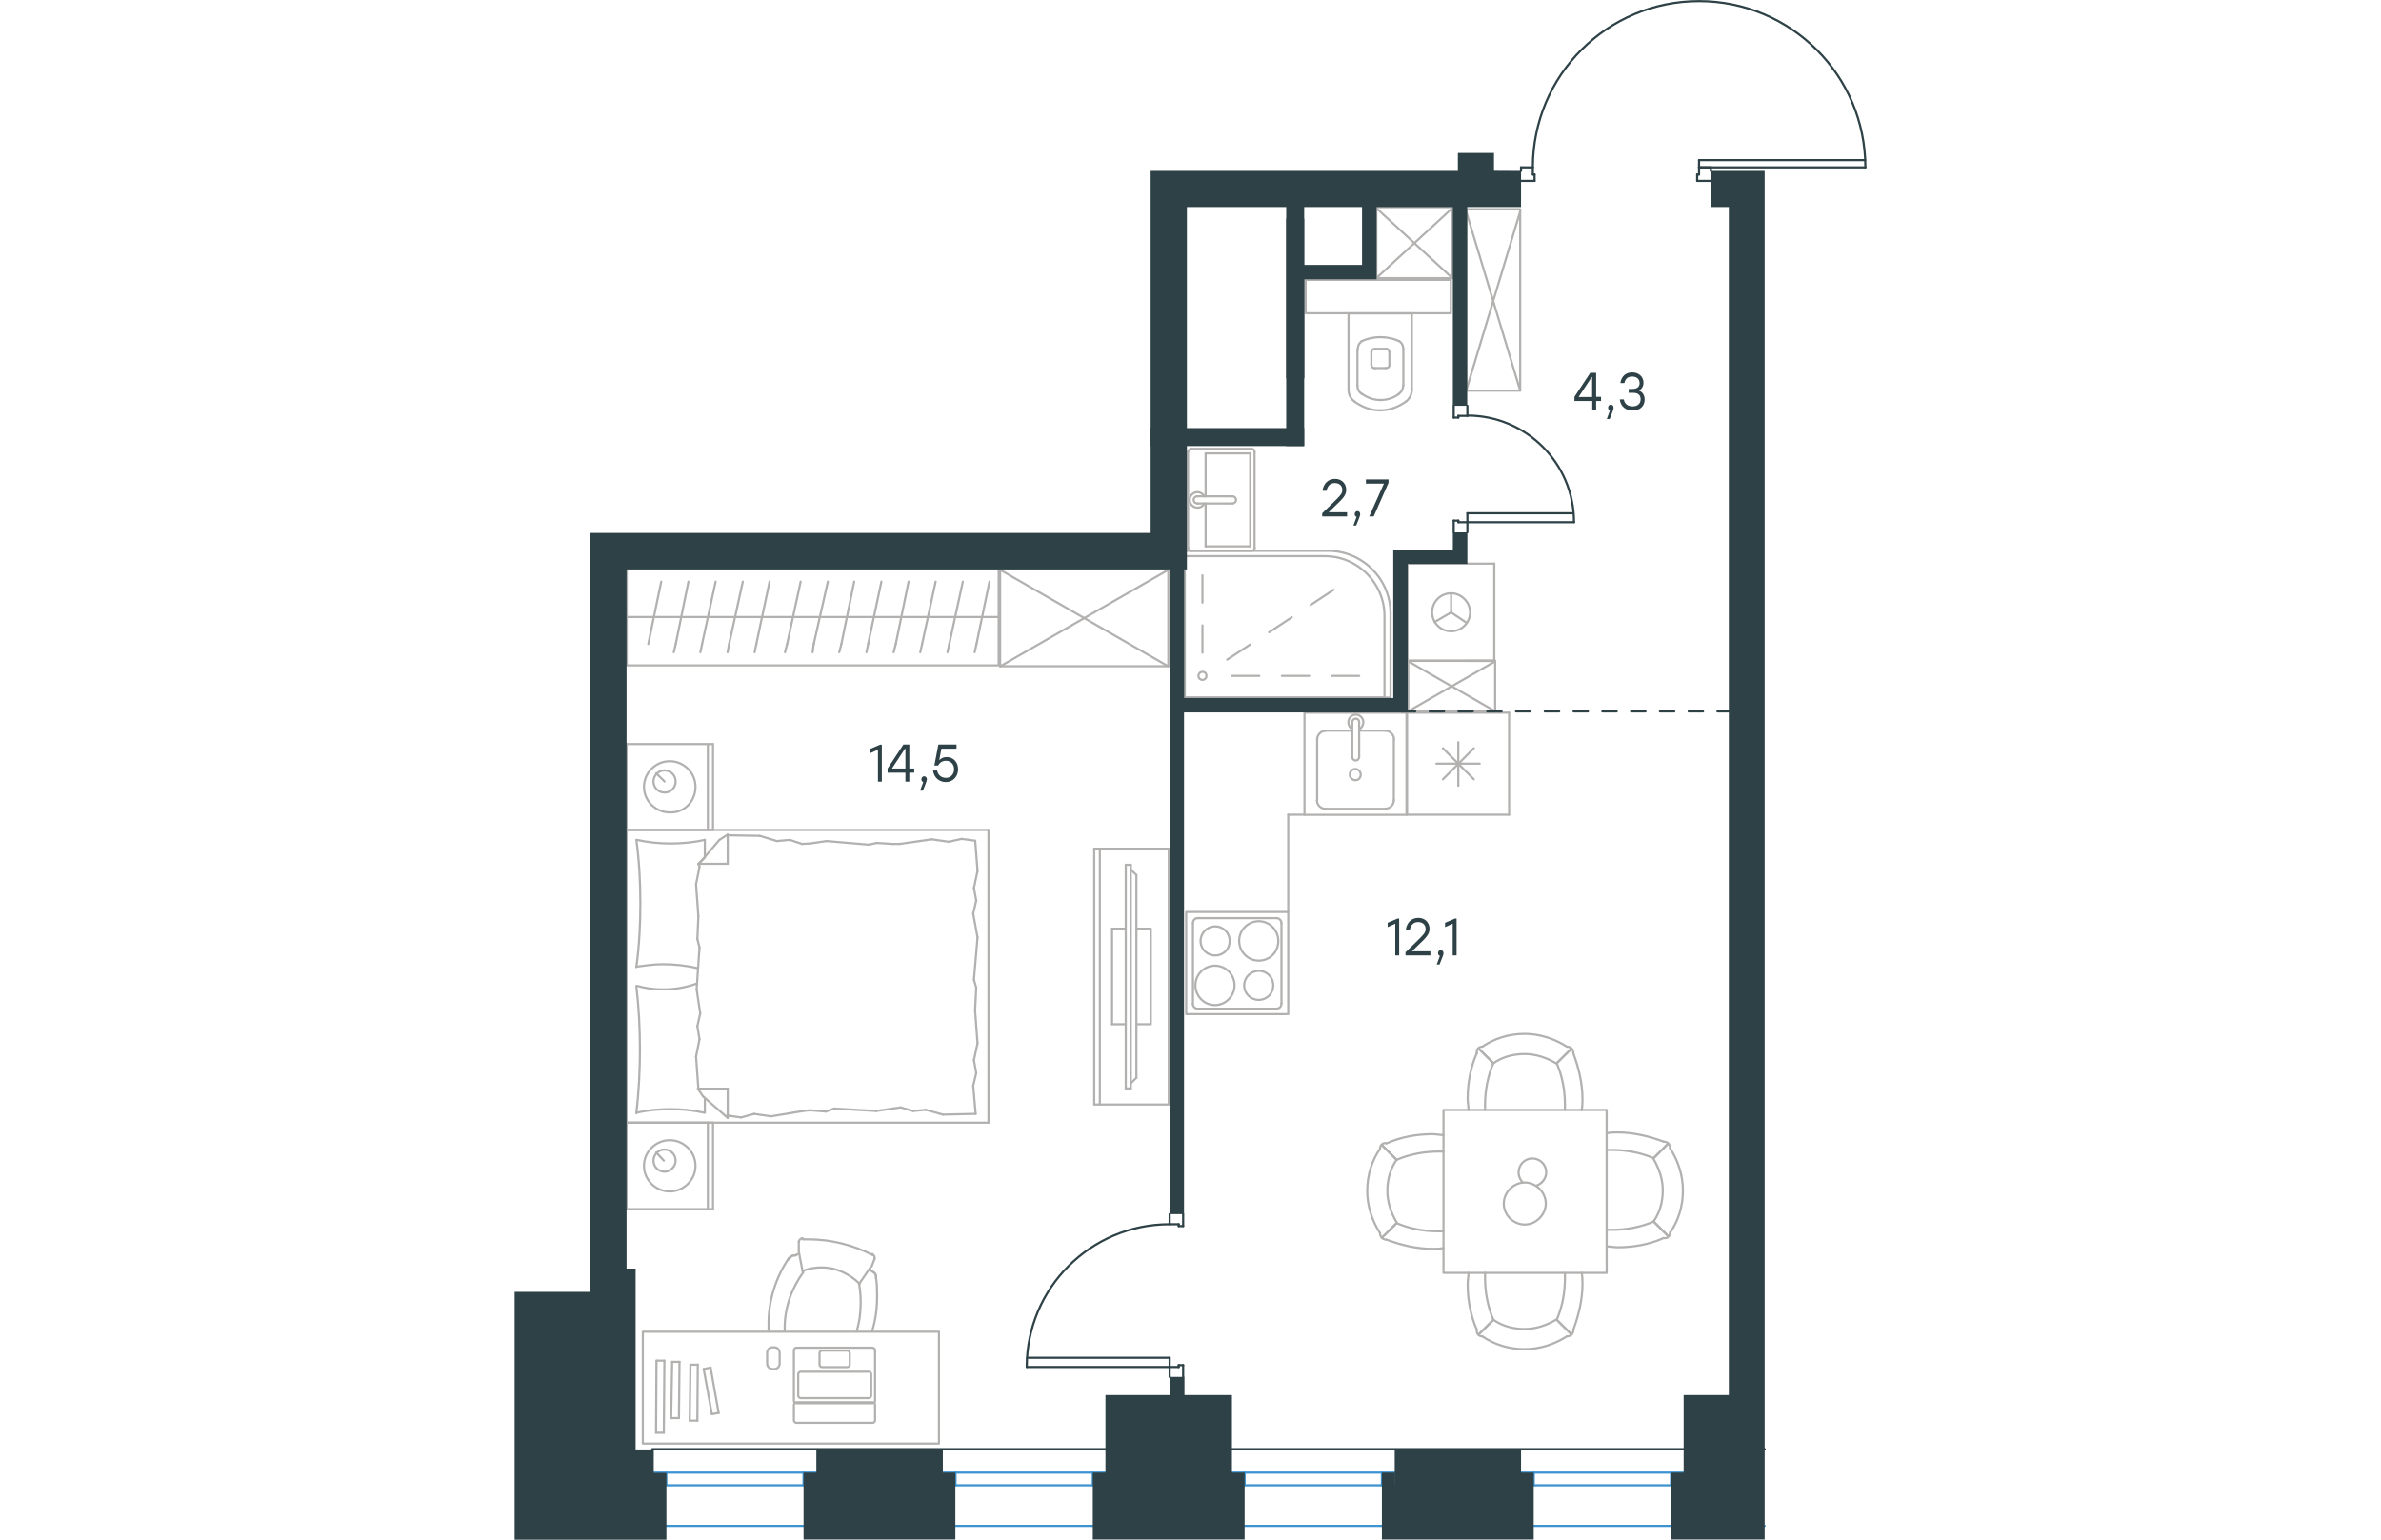 <?xml version="1.0" encoding="utf-8"?>
<!-- Generator: Adobe Illustrator 26.5.0, SVG Export Plug-In . SVG Version: 6.00 Build 0)  -->
<svg version="1.1" id="Слой_1" xmlns="http://www.w3.org/2000/svg" xmlns:xlink="http://www.w3.org/1999/xlink" x="0px" y="0px"
	 viewBox="0 0 939.4 1070" style="enable-background:new 0 0 939.4 1070;" xml:space="preserve" width="883" height="571">
<style type="text/css">
	.st0{fill:none;stroke:#B2B1B0;stroke-width:1.5;stroke-linecap:round;stroke-linejoin:round;stroke-miterlimit:22.926;}
	.st1{fill:none;stroke:#2D4146;stroke-width:1.5;stroke-linecap:round;stroke-linejoin:round;stroke-miterlimit:22.926;}
	.st2{fill:none;stroke:#3C93D0;stroke-width:1.5;stroke-linecap:round;stroke-linejoin:round;stroke-miterlimit:22.926;}
	.st3{fill-rule:evenodd;clip-rule:evenodd;fill:#2D4146;}
	.st4{enable-background:new    ;}
	.st5{fill:#2D4146;}
	
		.st6{fill:none;stroke:#2D4146;stroke-width:1.5;stroke-linecap:round;stroke-linejoin:round;stroke-miterlimit:22.926;stroke-dasharray:10;}
</style>
<g>
	<rect x="661.3" y="145.4" class="st0" width="37.5" height="126.1"/>
	<line class="st0" x1="661.3" y1="271.4" x2="698.8" y2="147"/>
	<line class="st0" x1="661.3" y1="147" x2="698.8" y2="271.4"/>
</g>
<g>
	<rect x="598.8" y="144" class="st0" width="52.9" height="49.3"/>
	<line class="st0" x1="598.8" y1="193.3" x2="651.7" y2="144.6"/>
	<line class="st0" x1="598.8" y1="144.6" x2="651.7" y2="193.3"/>
</g>
<g>
	<line class="st0" x1="623.8" y1="217.8" x2="579.5" y2="217.8"/>
	<g>
		<line class="st0" x1="623.5" y1="270.7" x2="623.5" y2="217.8"/>
		<line class="st0" x1="585.7" y1="242.8" x2="585.7" y2="267.9"/>
		<line class="st0" x1="617.6" y1="267.9" x2="617.6" y2="242.8"/>
		<line class="st0" x1="595.4" y1="244.3" x2="595.4" y2="253.5"/>
		<line class="st0" x1="607.9" y1="253.5" x2="607.9" y2="244.3"/>
		<line class="st0" x1="605.6" y1="242.4" x2="597.8" y2="242.4"/>
		<line class="st0" x1="579.5" y1="217.8" x2="579.5" y2="270.7"/>
		<line class="st0" x1="597.8" y1="255.8" x2="605.6" y2="255.8"/>
		<path class="st0" d="M583.4,278.9c5.3,3.9,11.6,6.3,17.8,6.3c0,0,0,0,0.5,0"/>
		<path class="st0" d="M597.8,242.4c-1.4,0-2.4,0.9-2.4,2.4"/>
		<path class="st0" d="M588.7,237.1c-1.9,1.4-2.8,3.4-2.8,5.8"/>
		<path class="st0" d="M595.4,253.5c0,1.4,0.9,2.4,2.4,2.4"/>
		<path class="st0" d="M588.7,273.6c3.9,2.8,8.1,4.4,13,4.4"/>
		<path class="st0" d="M605.6,255.8c1.4,0,2.4-0.9,2.4-2.4"/>
		<path class="st0" d="M607.9,244.7c0-1.4-0.9-2.4-2.4-2.4"/>
		<path class="st0" d="M617.6,242.8c0-2.4-0.9-4.4-2.9-5.8"/>
		<path class="st0" d="M614.6,237.1c-3.9-1.9-8.7-2.8-13-2.8c-4.4,0-8.7,0.9-13,2.8"/>
		<path class="st0" d="M614.6,273.6c1.9-1.4,2.9-3.4,2.9-5.8"/>
		<path class="st0" d="M601.3,285.2L601.3,285.2c6.7,0,13-2.4,18.3-6.3"/>
		<path class="st0" d="M579.5,270.7c0,3.4,1.4,6.3,3.9,8.1"/>
		<path class="st0" d="M619.6,278.9c2.4-1.9,3.9-4.8,3.9-8.1"/>
		<path class="st0" d="M601.7,278L601.7,278c4.8,0,9.2-1.4,13-4.4"/>
		<path class="st0" d="M585.7,267.9c0,2.4,0.9,4.4,2.9,5.8"/>
	</g>
	<rect x="549.7" y="194.5" class="st0" width="100.9" height="23.2"/>
</g>
<g>
	<line class="st0" x1="511.2" y1="379.7" x2="480.2" y2="379.7"/>
	<line class="st0" x1="480.2" y1="379.7" x2="480.2" y2="349.9"/>
	<line class="st0" x1="480.2" y1="344.9" x2="480.2" y2="315.1"/>
	<line class="st0" x1="511.2" y1="315.1" x2="511.2" y2="379.7"/>
	<line class="st0" x1="480.2" y1="315.1" x2="511.2" y2="315.1"/>
	<line class="st0" x1="468" y1="314" x2="468" y2="380.8"/>
	<line class="st0" x1="511.9" y1="311.9" x2="470.5" y2="311.9"/>
	<line class="st0" x1="514.2" y1="380.8" x2="514.2" y2="314"/>
	<line class="st0" x1="470.5" y1="382.8" x2="511.9" y2="382.8"/>
	<path class="st0" d="M511.9,382.8c1.4,0,2.4-0.8,2.4-2.1"/>
	<path class="st0" d="M514.2,314c0-1.3-0.9-2.1-2.4-2.1"/>
	<path class="st0" d="M470.5,311.9c-1.4,0-2.4,0.8-2.4,2.1"/>
	<path class="st0" d="M468,380.8c0,0.8,0.9,2.1,2.4,2.1"/>
	<line class="st0" x1="498.8" y1="344.9" x2="474.8" y2="344.9"/>
	<line class="st0" x1="474.8" y1="349.9" x2="498.8" y2="349.9"/>
	<path class="st0" d="M498.8,344.9L498.8,344.9c1.4,0,2.5,1.1,2.5,2.5s-1.1,2.5-2.5,2.5l0,0"/>
	<path class="st0" d="M479.3,349.9c-0.9,1.9-2.8,2.9-4.8,2.9c-2.9,0-5.4-2.5-5.4-5.4s2.5-5.4,5.4-5.4c2,0,3.9,1.2,4.8,2.9"/>
	<path class="st0" d="M474.8,349.9c-0.1,0-0.2,0-0.4,0c-1.4,0-2.5-1.1-2.5-2.5s1.1-2.5,2.5-2.5c0.1,0,0.2,0,0.4,0"/>
</g>
<g>
	<line class="st0" x1="680.8" y1="391.7" x2="620.5" y2="391.7"/>
	<g>
		<line class="st0" x1="620.5" y1="459.3" x2="620.5" y2="391.7"/>
		<line class="st0" x1="662.8" y1="459.3" x2="680.8" y2="459.3"/>
		<line class="st0" x1="620.5" y1="459.3" x2="680.8" y2="459.3"/>
		<line class="st0" x1="650.8" y1="425.6" x2="661.5" y2="432.8"/>
		<line class="st0" x1="650.8" y1="425.6" x2="650.8" y2="412.3"/>
		<line class="st0" x1="650.8" y1="425.6" x2="639.3" y2="432.3"/>
		<path class="st0" d="M650.8,412.3c-7.3,0-13.2,5.9-13.2,13.2s5.9,13.2,13.2,13.2s13.2-5.9,13.2-13.2
			C664,418.5,657.9,412.3,650.8,412.3z"/>
		<line class="st0" x1="680.8" y1="459.3" x2="680.8" y2="391.7"/>
	</g>
</g>
<g>
	<path class="st0" d="M465.7,382.8h99.5c24,0,43.5,19.6,43.5,43.5v58.5h-143V382.8z"/>
	<path class="st0" d="M465.7,386.5H563c22.9,0,41.5,18.8,41.5,41.6v56.6H465.7V386.5z"/>
	<line class="st0" x1="478" y1="453.6" x2="478" y2="434.6"/>
	<line class="st0" x1="478" y1="418.8" x2="478" y2="399.8"/>
	<line class="st0" x1="498.5" y1="469.7" x2="517.5" y2="469.7"/>
	<line class="st0" x1="533.2" y1="469.7" x2="552.2" y2="469.7"/>
	<line class="st0" x1="567.9" y1="469.7" x2="586.9" y2="469.7"/>
	<line class="st0" x1="495.2" y1="458.4" x2="511" y2="448"/>
	<line class="st0" x1="524.3" y1="439.4" x2="540.1" y2="429"/>
	<line class="st0" x1="553.2" y1="420.4" x2="569.1" y2="409.9"/>
	<path class="st0" d="M480.8,469.7c0,1.5-1.3,2.8-2.8,2.8s-2.8-1.3-2.8-2.8s1.3-2.8,2.8-2.8C479.8,466.9,480.8,468.2,480.8,469.7z"
		/>
</g>
<g>
	<line class="st0" x1="691.1" y1="495.3" x2="691.1" y2="566.2"/>
	<line class="st0" x1="655.8" y1="515.8" x2="655.8" y2="546.1"/>
	<line class="st0" x1="645.1" y1="541.6" x2="666.6" y2="520"/>
	<line class="st0" x1="645.1" y1="520" x2="666.6" y2="541.6"/>
	<line class="st0" x1="640.6" y1="530.7" x2="670.7" y2="530.7"/>
	<line class="st0" x1="691.1" y1="566.2" x2="620.2" y2="566.2"/>
	<line class="st0" x1="620.2" y1="495.3" x2="620.2" y2="566.2"/>
	<line class="st0" x1="691.1" y1="495.3" x2="620.2" y2="495.3"/>
</g>
<g>
	<rect x="548.9" y="495.3" class="st0" width="70.9" height="71"/>
	<line class="st0" x1="586.9" y1="526" x2="586.9" y2="502.3"/>
	<line class="st0" x1="582.1" y1="507.8" x2="563.4" y2="507.8"/>
	<line class="st0" x1="563.4" y1="562.1" x2="605.2" y2="562.1"/>
	<line class="st0" x1="605.2" y1="507.8" x2="586.9" y2="507.8"/>
	<line class="st0" x1="611" y1="556.1" x2="611" y2="513.8"/>
	<line class="st0" x1="582.1" y1="502.3" x2="582.1" y2="526"/>
	<line class="st0" x1="557.7" y1="513.8" x2="557.7" y2="556.1"/>
	<path class="st0" d="M586.9,526L586.9,526c0,1.4-1.1,2.5-2.4,2.5c-1.4,0-2.4-1.1-2.4-2.5"/>
	<path class="st0" d="M557.7,513.8c0-3.2,2.7-5.9,5.9-5.9"/>
	<path class="st0" d="M582.1,506.8c-1.8-1.1-2.7-2.8-2.7-5c0-2.8,2.4-5.2,5.2-5.2c2.7,0,5.2,2.5,5.2,5.2c0,2.1-1.1,3.9-2.7,5"/>
	<path class="st0" d="M611,556.1c0,3.2-2.7,5.9-5.9,5.9"/>
	<path class="st0" d="M605.2,507.8c3.1,0,5.9,2.8,5.9,5.9"/>
	<path class="st0" d="M563.4,562.1c-3.1,0-5.9-2.8-5.9-5.9"/>
	<path class="st0" d="M582.1,502.3v-0.4c0-1.4,1.1-2.5,2.4-2.5c1.4,0,2.4,1.1,2.4,2.5v0.4"/>
	<path class="st0" d="M588,538.3c0-2.1-1.8-3.9-3.8-3.9c-2.1,0-3.8,1.8-3.8,3.9s1.8,3.9,3.8,3.9C586.6,542.2,588,540.4,588,538.3z"
		/>
</g>
<g>
	<path class="st0" d="M496.9,653.9c0-5.7-4.5-10.1-10.1-10.1c-5.5,0-10.1,4.6-10.1,10.1c0,5.7,4.5,10.1,10.1,10.1
		C492.3,664.1,496.9,659.9,496.9,653.9z"/>
	<path class="st0" d="M500.3,684.8c0-7.3-5.9-13.7-13.6-13.7c-7.3,0-13.6,6-13.6,13.7c0,7.3,5.9,13.7,13.6,13.7
		C494.1,698.5,500.3,692.2,500.3,684.8z"/>
	<path class="st0" d="M527.2,684.8c0-5.7-4.5-10.1-10.1-10.1c-5.5,0-10.1,4.6-10.1,10.1c0,5.7,4.5,10.1,10.1,10.1
		C522.7,694.9,527.2,690.5,527.2,684.8z"/>
	<path class="st0" d="M530.7,653.9c0-7.3-5.9-13.7-13.6-13.7c-7.3,0-13.6,6-13.6,13.7c0,7.3,5.9,13.7,13.6,13.7
		S530.7,661.7,530.7,653.9z"/>
	<line class="st0" x1="471.4" y1="697.4" x2="471.4" y2="641.6"/>
	<line class="st0" x1="529.7" y1="701" x2="474.5" y2="701"/>
	<line class="st0" x1="532.9" y1="641.6" x2="532.9" y2="697.4"/>
	<line class="st0" x1="474.5" y1="638.1" x2="529.7" y2="638.1"/>
	<path class="st0" d="M532.9,697.4L532.9,697.4c0,2.1-1.4,3.5-3.2,3.5"/>
	<path class="st0" d="M471.4,641.6L471.4,641.6c0-2.1,1.4-3.5,3.2-3.5"/>
	<path class="st0" d="M474.5,701L474.5,701c-1.8,0-3.2-1.8-3.2-3.5"/>
	<path class="st0" d="M529.7,638.1L529.7,638.1c1.8,0,3.2,1.8,3.2,3.5"/>
	<rect x="466.7" y="633.8" class="st0" width="70.9" height="71"/>
</g>
<g>
	<rect x="621" y="459.1" class="st0" width="60.4" height="35.2"/>
	<line class="st0" x1="621" y1="494.3" x2="681.4" y2="459.6"/>
	<line class="st0" x1="621" y1="459.6" x2="681.4" y2="494.3"/>
</g>
<line class="st0" x1="537.6" y1="633.8" x2="537.6" y2="566.2"/>
<line class="st0" x1="548.9" y1="566.2" x2="537.6" y2="566.2"/>
<g>
	<line class="st0" x1="77.8" y1="576.8" x2="77.8" y2="517.1"/>
	<line class="st0" x1="137.9" y1="517.1" x2="137.9" y2="576.8"/>
	<line class="st0" x1="137.9" y1="576.8" x2="77.8" y2="576.8"/>
	<line class="st0" x1="77.8" y1="517.1" x2="137.9" y2="517.1"/>
	<line class="st0" x1="104.2" y1="543.1" x2="98.4" y2="537.4"/>
	<line class="st0" x1="134.3" y1="517.1" x2="134.3" y2="576.8"/>
	<path class="st0" d="M125.7,546.8c0-9.8-8.1-17.8-17.9-17.8s-17.9,8.1-17.9,17.8c0,9.8,8.1,17.8,17.9,17.8
		C118,565,125.7,556.9,125.7,546.8z"/>
	<path class="st0" d="M111.9,543.1c0-4.5-3.7-7.7-7.7-7.7c-4.5,0-7.7,3.7-7.7,7.7c0,4.5,3.7,7.7,7.7,7.7
		C108.2,550.9,111.9,547.6,111.9,543.1z"/>
	<line class="st0" x1="77.8" y1="780.2" x2="77.8" y2="576.8"/>
	<line class="st0" x1="132.2" y1="763" x2="132.2" y2="773.3"/>
	<line class="st0" x1="127.7" y1="600.3" x2="148.1" y2="600.3"/>
	<line class="st0" x1="132.2" y1="596" x2="127.7" y2="600.3"/>
	<line class="st0" x1="329.3" y1="780.2" x2="77.8" y2="780.2"/>
	<line class="st0" x1="148.1" y1="580" x2="148.1" y2="600.3"/>
	<line class="st0" x1="77.8" y1="576.8" x2="329.3" y2="576.8"/>
	<line class="st0" x1="148.1" y1="776.9" x2="131" y2="762"/>
	<line class="st0" x1="131" y1="762" x2="127.3" y2="756.6"/>
	<line class="st0" x1="132.2" y1="583.7" x2="132.2" y2="595.6"/>
	<line class="st0" x1="127.7" y1="756.6" x2="148.1" y2="756.6"/>
	<line class="st0" x1="127.7" y1="600.8" x2="142.3" y2="583.7"/>
	<line class="st0" x1="142.3" y1="583.7" x2="148.1" y2="580"/>
	<line class="st0" x1="148.1" y1="776.9" x2="148.1" y2="756.6"/>
	<line class="st0" x1="320.8" y1="686.4" x2="320" y2="702.3"/>
	<line class="st0" x1="318.7" y1="634.9" x2="321.7" y2="651.5"/>
	<line class="st0" x1="319.2" y1="617.1" x2="320.8" y2="625.9"/>
	<line class="st0" x1="320.8" y1="625.9" x2="318.7" y2="634.9"/>
	<line class="st0" x1="319.2" y1="680.8" x2="320.8" y2="686.4"/>
	<line class="st0" x1="321.7" y1="651.5" x2="319.2" y2="680.8"/>
	<line class="st0" x1="320.1" y1="584.2" x2="321.7" y2="605.3"/>
	<line class="st0" x1="321.7" y1="605.3" x2="319.2" y2="617.1"/>
	<line class="st0" x1="318.7" y1="754.6" x2="320.4" y2="774.1"/>
	<line class="st0" x1="319.2" y1="736.8" x2="320.8" y2="745.7"/>
	<line class="st0" x1="320.8" y1="745.7" x2="318.7" y2="754.6"/>
	<line class="st0" x1="320" y1="702.3" x2="321.7" y2="725"/>
	<line class="st0" x1="321.7" y1="725" x2="319.2" y2="736.8"/>
	<line class="st0" x1="329.3" y1="780.2" x2="329.3" y2="576.8"/>
	<path class="st0" d="M84.6,685.3c1.7,14.6,2.5,29.3,2.5,44.2c0,14.6-0.8,29.6-2.5,44.2"/>
	<path class="st0" d="M126.8,683.5c-8.1,2.8-15.3,4.1-23.8,4.1c-6.1,0-12.2-0.8-17.9-2.5"/>
	<path class="st0" d="M84.6,773.3c7.7-1.7,15.8-2.5,23.6-2.5c8.1,0,15.8,0.8,23.6,2.5"/>
	<path class="st0" d="M84.6,671.8c6.1-0.8,12.2-1.7,17.9-1.7c8.5,0,16.6,0.8,24.8,2.8"/>
	<line class="st0" x1="199.7" y1="586.5" x2="205.3" y2="586.2"/>
	<line class="st0" x1="182.2" y1="584.5" x2="191.2" y2="583.7"/>
	<line class="st0" x1="191.2" y1="583.7" x2="199.7" y2="586.5"/>
	<line class="st0" x1="148.1" y1="580.5" x2="170.4" y2="580.9"/>
	<line class="st0" x1="170.4" y1="580.9" x2="182.2" y2="584.5"/>
	<line class="st0" x1="251.7" y1="585.8" x2="262.7" y2="586.5"/>
	<line class="st0" x1="205.3" y1="586.2" x2="216.8" y2="584.5"/>
	<line class="st0" x1="246" y1="587" x2="251.7" y2="585.8"/>
	<line class="st0" x1="216.8" y1="584.5" x2="246" y2="587"/>
	<line class="st0" x1="262.7" y1="586.5" x2="267.5" y2="586.5"/>
	<line class="st0" x1="301.7" y1="585" x2="310.7" y2="583"/>
	<line class="st0" x1="310.7" y1="583" x2="319.5" y2="584.2"/>
	<line class="st0" x1="267.5" y1="586.5" x2="289.9" y2="583.3"/>
	<line class="st0" x1="289.9" y1="583.3" x2="301.7" y2="585"/>
	<line class="st0" x1="268.3" y1="769.6" x2="262.7" y2="770.4"/>
	<line class="st0" x1="285.8" y1="771.3" x2="276.9" y2="772.1"/>
	<line class="st0" x1="276.9" y1="772.1" x2="268.3" y2="769.6"/>
	<line class="st0" x1="320.4" y1="774.1" x2="297.6" y2="774.6"/>
	<line class="st0" x1="297.6" y1="774.6" x2="285.8" y2="771.3"/>
	<line class="st0" x1="216.3" y1="772.5" x2="205.3" y2="771.6"/>
	<line class="st0" x1="262.7" y1="770.4" x2="251.3" y2="772.1"/>
	<line class="st0" x1="222.1" y1="770.4" x2="216.3" y2="772.5"/>
	<line class="st0" x1="251.3" y1="772.1" x2="222.1" y2="770.4"/>
	<line class="st0" x1="205.3" y1="771.6" x2="200.5" y2="772.1"/>
	<line class="st0" x1="148.4" y1="775.3" x2="147.6" y2="775.3"/>
	<line class="st0" x1="166.4" y1="774.1" x2="157.4" y2="776.6"/>
	<line class="st0" x1="157.4" y1="776.6" x2="148.4" y2="775.3"/>
	<line class="st0" x1="200.5" y1="772.1" x2="178.2" y2="775.8"/>
	<line class="st0" x1="178.2" y1="775.8" x2="166.4" y2="774.1"/>
	<path class="st0" d="M84.6,583.7c2,14.6,2.8,29.3,2.8,44.2c0,14.6-0.8,29.6-2.8,44.2"/>
	<path class="st0" d="M132.2,583.7c-7.7,1.7-15.8,2.5-23.6,2.5c-8.1,0-15.8-0.8-23.6-2.5"/>
	<line class="st0" x1="127" y1="652.7" x2="127.7" y2="636.9"/>
	<line class="st0" x1="129" y1="704.3" x2="126.5" y2="687.6"/>
	<line class="st0" x1="128.5" y1="722.2" x2="127" y2="713.2"/>
	<line class="st0" x1="127" y1="713.2" x2="129" y2="704.3"/>
	<line class="st0" x1="128.5" y1="658.4" x2="127" y2="652.7"/>
	<line class="st0" x1="126.5" y1="687.6" x2="128.5" y2="658.4"/>
	<line class="st0" x1="127.7" y1="756.6" x2="126.1" y2="734.3"/>
	<line class="st0" x1="126.1" y1="734.3" x2="128.5" y2="722.2"/>
	<line class="st0" x1="128.5" y1="602.4" x2="128.1" y2="600.3"/>
	<line class="st0" x1="127.7" y1="636.9" x2="126.1" y2="614.6"/>
	<line class="st0" x1="126.1" y1="614.6" x2="128.5" y2="602.4"/>
	<line class="st0" x1="77.8" y1="840.3" x2="77.8" y2="780.2"/>
	<line class="st0" x1="137.9" y1="780.2" x2="137.9" y2="840.3"/>
	<line class="st0" x1="137.5" y1="840.3" x2="77.8" y2="840.3"/>
	<line class="st0" x1="77.8" y1="780.2" x2="137.5" y2="780.2"/>
	<line class="st0" x1="103.7" y1="806.6" x2="98.4" y2="800.9"/>
	<line class="st0" x1="134.3" y1="780.2" x2="134.3" y2="840.3"/>
	<path class="st0" d="M125.7,810.2c0-9.8-8.1-17.8-17.9-17.8s-17.9,8.1-17.9,17.8c0,9.8,8.1,17.8,17.9,17.8S125.7,820,125.7,810.2z"
		/>
	<path class="st0" d="M111.9,806.6c0-4.5-3.7-7.7-7.7-7.7c-4.5,0-7.7,3.7-7.7,7.7c0,4.5,3.7,7.7,7.7,7.7
		C108.2,814.3,111.9,810.7,111.9,806.6z"/>
</g>
<g>
	<g>
		<line class="st0" x1="406.7" y1="589.8" x2="406.7" y2="767.6"/>
		<polyline class="st0" points="402.8,767.6 454.6,767.6 454.6,589.8 402.8,589.8 		"/>
		<line class="st0" x1="402.8" y1="589.8" x2="402.8" y2="767.6"/>
	</g>
	<g>
		<polyline class="st0" points="432.1,711.8 442.1,711.8 442.1,645.4 432.1,645.4 		"/>
		<line class="st0" x1="424.7" y1="645.4" x2="415.2" y2="645.4"/>
		<line class="st0" x1="415.2" y1="645.4" x2="415.2" y2="711.8"/>
		<line class="st0" x1="415.2" y1="711.8" x2="424.7" y2="711.8"/>
		<line class="st0" x1="424.7" y1="601" x2="428.2" y2="601"/>
		<line class="st0" x1="432.1" y1="749" x2="428.2" y2="752.9"/>
		<line class="st0" x1="428.2" y1="604.3" x2="432.1" y2="608.1"/>
		<line class="st0" x1="428.2" y1="756.4" x2="428.2" y2="601"/>
		<line class="st0" x1="424.7" y1="601" x2="424.7" y2="756.4"/>
		<line class="st0" x1="424.7" y1="756.4" x2="428.2" y2="756.4"/>
		<line class="st0" x1="432.1" y1="608.1" x2="432.1" y2="749"/>
	</g>
</g>
<g>
	<line class="st0" x1="77.9" y1="428.8" x2="183.6" y2="428.8"/>
	<line class="st0" x1="166.8" y1="453.3" x2="168" y2="447.5"/>
	<line class="st0" x1="168" y1="447.5" x2="177.2" y2="404.2"/>
	<line class="st0" x1="148" y1="453.3" x2="149.1" y2="447.5"/>
	<line class="st0" x1="149.1" y1="447.5" x2="158.6" y2="404.2"/>
	<line class="st0" x1="129.1" y1="453.3" x2="130.3" y2="447.5"/>
	<line class="st0" x1="130.3" y1="447.5" x2="139.7" y2="404.2"/>
	<line class="st0" x1="110.6" y1="453.3" x2="112" y2="447.5"/>
	<line class="st0" x1="112" y1="447.5" x2="120.8" y2="404.2"/>
	<line class="st0" x1="92.9" y1="447.5" x2="101.9" y2="404.2"/>
	<rect x="77.9" y="395.5" class="st0" width="258.5" height="66.9"/>
	<line class="st0" x1="183.6" y1="428.8" x2="336.4" y2="428.8"/>
	<line class="st0" x1="319.7" y1="453.3" x2="321" y2="447.5"/>
	<line class="st0" x1="321" y1="447.5" x2="330" y2="404.2"/>
	<line class="st0" x1="300.8" y1="453.3" x2="302.1" y2="447.5"/>
	<line class="st0" x1="302.1" y1="447.5" x2="311.5" y2="404.2"/>
	<line class="st0" x1="281.9" y1="453.3" x2="283.2" y2="447.5"/>
	<line class="st0" x1="283.2" y1="447.5" x2="292.6" y2="404.2"/>
	<line class="st0" x1="263.4" y1="453.3" x2="264.9" y2="447.5"/>
	<line class="st0" x1="264.9" y1="447.5" x2="273.8" y2="404.2"/>
	<line class="st0" x1="244.5" y1="453.3" x2="245.7" y2="447.5"/>
	<line class="st0" x1="245.7" y1="447.5" x2="254.9" y2="404.2"/>
	<line class="st0" x1="225.6" y1="453.3" x2="227.1" y2="447.5"/>
	<line class="st0" x1="227.1" y1="447.5" x2="236" y2="404.2"/>
	<line class="st0" x1="207.1" y1="453.3" x2="207.9" y2="447.5"/>
	<line class="st0" x1="207.9" y1="447.5" x2="217.7" y2="404.2"/>
	<line class="st0" x1="189.4" y1="447.5" x2="198.8" y2="404.2"/>
	<line class="st0" x1="187.9" y1="453.3" x2="189.4" y2="447.5"/>
</g>
<g>
	<rect x="337.4" y="395" class="st0" width="116.9" height="68"/>
	<line class="st0" x1="337.4" y1="463.1" x2="454.3" y2="396"/>
	<line class="st0" x1="337.4" y1="396" x2="454.3" y2="463.1"/>
</g>
<g>
	<rect x="89.1" y="925.5" class="st0" width="205.8" height="77.7"/>
	<line class="st0" x1="197.5" y1="862.9" x2="197.5" y2="869.3"/>
	<line class="st0" x1="248.1" y1="880.2" x2="250.2" y2="874.7"/>
	<line class="st0" x1="239.4" y1="892.3" x2="247.2" y2="880.9"/>
	<line class="st0" x1="200.2" y1="883.9" x2="197.5" y2="869.7"/>
	<path class="st0" d="M239.4,892.3c0.7,4,1.1,8.1,1.1,12.5c0,7.1-0.7,13.2-2.7,19.9"/>
	<path class="st0" d="M176.5,924.5v-5.1c0-15.9,5.1-31.7,14.2-45.3"/>
	<path class="st0" d="M187.7,924.8v-2c0-13.9,4.7-27.4,12.9-38.6"/>
	<path class="st0" d="M200.6,883.2c3.7-1.7,8.5-2.4,12.9-2.4c9.8,0,19.2,4.4,26.3,11.4"/>
	<path class="st0" d="M251.2,888.3c0.7,4.4,0.7,8.5,0.7,12.9c0,8.5-1.1,16.3-3.4,23.7"/>
	<path class="st0" d="M195.8,872c0.7-0.4,1.1-0.4,1.7-0.7"/>
	<path class="st0" d="M200.2,861.3h4c15.6,0,30.7,3.8,44.6,10.9"/>
	<path class="st0" d="M248.5,871.4c1.1,0.7,1.7,1.7,1.7,2.7v0.7"/>
	<path class="st0" d="M197.5,862.9c0.4-1.7,1.7-2.4,2.7-2.4"/>
	<path class="st0" d="M246.8,881.8c0.7,0.7,1.1,1.1,1.7,1.7"/>
	<path class="st0" d="M190.8,875.1c0.7-1.7,2-2.7,4-2.7h0.7"/>
	<path class="st0" d="M248.5,883.6c1.7,0.7,2.7,2,2.7,4v0.7"/>
	<path class="st0" d="M248.5,883.6c1.7,0.7,2.7,2,2.7,4v0.7"/>
	<path class="st0" d="M190.8,875.1c0.7-1.7,2-2.7,4-2.7h0.7"/>
	<path class="st0" d="M250.5,976.2v10.9c0,0.7-0.7,1.7-1.7,1.7h-53c-0.7,0-1.7-0.7-1.7-1.7v-10.9c0-0.7,0.7-1.7,1.7-1.7h53
		C250.2,974.9,250.5,975.5,250.5,976.2z"/>
	<path class="st0" d="M247.8,955v14.9c0,0.7-0.7,1.7-1.7,1.7h-47.3c-0.7,0-1.7-0.7-1.7-1.7V955c0-0.7,0.7-1.7,1.7-1.7h47.7
		C247.2,953.2,247.8,954.3,247.8,955z"/>
	<path class="st0" d="M232.9,940.3v8.1c0,0.7-0.7,1.7-1.7,1.7h-17.6c-0.7,0-1.7-0.7-1.7-1.7v-8.1c0-0.7,0.7-1.7,1.7-1.7h17.6
		C232.3,938.7,232.9,939.4,232.9,940.3z"/>
	<path class="st0" d="M250.5,938.3v35.2c0,0.7-0.7,1.7-1.7,1.7h-53c-0.7,0-1.7-0.7-1.7-1.7v-35.2c0-0.7,0.7-1.7,1.7-1.7h53
		C250.2,937,250.5,937.6,250.5,938.3z"/>
	<line class="st0" x1="136.2" y1="950.4" x2="141.8" y2="981.9"/>
	<line class="st0" x1="127" y1="987.3" x2="121.7" y2="987.3"/>
	<line class="st0" x1="121.7" y1="987.3" x2="122.2" y2="948.4"/>
	<line class="st0" x1="127.3" y1="948.4" x2="127" y2="987.3"/>
	<line class="st0" x1="131.4" y1="951.4" x2="136.2" y2="950.4"/>
	<line class="st0" x1="122.2" y1="948.4" x2="127.3" y2="948.4"/>
	<line class="st0" x1="137.1" y1="982.8" x2="131.4" y2="951.4"/>
	<line class="st0" x1="141.8" y1="981.9" x2="137.1" y2="982.8"/>
	<line class="st0" x1="114.2" y1="985.5" x2="108.8" y2="985.5"/>
	<line class="st0" x1="108.8" y1="985.5" x2="109.5" y2="946.4"/>
	<line class="st0" x1="114.6" y1="946.4" x2="114.2" y2="985.5"/>
	<line class="st0" x1="109.5" y1="946.4" x2="114.6" y2="946.4"/>
	<line class="st0" x1="103.7" y1="995.7" x2="98.3" y2="995.7"/>
	<line class="st0" x1="98.3" y1="995.7" x2="98.6" y2="945.6"/>
	<line class="st0" x1="104.1" y1="945.6" x2="103.7" y2="995.7"/>
	<line class="st0" x1="98.6" y1="945.6" x2="104.1" y2="945.6"/>
	<path class="st0" d="M180.5,951.4h-1.3c-2,0-3.7-1.7-3.7-3.7V940c0-2,1.7-3.7,3.7-3.7h1.3c2,0,3.7,1.7,3.7,3.7v7.7
		C184.1,949.8,182.5,951.4,180.5,951.4z"/>
</g>
<g>
	<rect x="645.5" y="771.4" class="st0" width="113.4" height="113.2"/>
	<path class="st0" d="M680.2,738.9c6.4-4.5,14.1-6.4,21.7-6.4c7.7,0,15.3,2.6,21.7,6.4"/>
	<path class="st0" d="M662.9,771.4c0-2.6-0.6-5.1-0.6-7.7c0-10.8,1.9-21.7,6.4-31.9"/>
	<path class="st0" d="M735.7,731.9c3.8,10.2,6.4,21.1,6.4,31.9c0,2.6,0,5.1-0.6,7.7"/>
	<path class="st0" d="M674.4,771.4c0-1.3,0-2.6,0-3.8c0-9.6,1.9-19.8,5.7-28.7"/>
	<path class="st0" d="M724.2,738.9c3.8,8.9,5.7,18.5,5.7,28.7c0,1.3,0,2.6,0,3.8"/>
	<path class="st0" d="M672.5,727.4c8.3-5.7,18.5-8.9,29.4-8.9c10.2,0,20.4,3.2,29.4,8.9"/>
	<line class="st0" x1="680.2" y1="738.9" x2="669.9" y2="728.7"/>
	<line class="st0" x1="724.2" y1="738.9" x2="734.5" y2="728.7"/>
	<line class="st0" x1="680.2" y1="738.9" x2="669.9" y2="728.7"/>
	<line class="st0" x1="724.2" y1="738.9" x2="734.5" y2="728.7"/>
	<path class="st0" d="M731.3,727.4c2.6,0,4.5,1.9,4.5,4.5"/>
	<path class="st0" d="M668.7,731.9c-0.5-2.6,1.3-4.5,3.8-4.5"/>
	<path class="st0" d="M680.2,917.2c6.4,4.5,14.1,6.4,21.7,6.4c7.7,0,15.3-2.6,21.7-6.4"/>
	<path class="st0" d="M662.9,884.6c0,2.6-0.6,5.1-0.6,7.7c0,10.8,1.9,21.7,6.4,31.9"/>
	<path class="st0" d="M735.7,924.2c3.8-10.2,6.4-21.1,6.4-31.9c0-2.6,0-5.1-0.6-7.7"/>
	<path class="st0" d="M674.4,884.6c0,1.3,0,2.6,0,3.8c0,9.6,1.9,19.8,5.7,28.7"/>
	<path class="st0" d="M724.2,917.2c3.8-8.9,5.7-18.5,5.7-28.7c0-1.3,0-2.6,0-3.8"/>
	<path class="st0" d="M672.5,928.7c8.3,5.7,18.5,8.9,29.4,8.9c10.2,0,20.4-3.2,29.4-8.9"/>
	<line class="st0" x1="680.2" y1="917.2" x2="669.9" y2="927.4"/>
	<line class="st0" x1="724.2" y1="917.2" x2="734.5" y2="927.4"/>
	<line class="st0" x1="680.2" y1="917.2" x2="669.9" y2="927.4"/>
	<line class="st0" x1="724.2" y1="917.2" x2="734.5" y2="927.4"/>
	<path class="st0" d="M731.3,928.7c2.6,0,4.5-1.9,4.5-4.5"/>
	<path class="st0" d="M668.7,924.2c-0.5,2.6,1.3,4.5,3.8,4.5"/>
	<path class="st0" d="M612.9,806c-4.5,6.4-6.4,14-6.4,21.7s2.6,15.3,6.4,21.7"/>
	<path class="st0" d="M645.5,788.8c-2.6,0-5.1-0.6-7.7-0.6c-10.9,0-21.7,1.9-31.9,6.4"/>
	<path class="st0" d="M605.9,861.5c10.2,3.8,21.1,6.4,31.9,6.4c2.6,0,5.1,0,7.7-0.6"/>
	<path class="st0" d="M645.5,800.3c-1.3,0-2.6,0-3.8,0c-9.6,0-19.8,1.9-28.7,5.7"/>
	<path class="st0" d="M612.9,850c8.9,3.8,18.5,5.7,28.7,5.7c1.3,0,2.6,0,3.8,0"/>
	<path class="st0" d="M601.4,798.4c-5.8,8.3-8.9,18.5-8.9,29.3c0,10.2,3.2,20.4,8.9,29.3"/>
	<line class="st0" x1="612.9" y1="806" x2="602.7" y2="795.8"/>
	<line class="st0" x1="612.9" y1="850" x2="602.7" y2="860.2"/>
	<line class="st0" x1="612.9" y1="806" x2="602.7" y2="795.8"/>
	<line class="st0" x1="612.9" y1="850" x2="602.7" y2="860.2"/>
	<path class="st0" d="M601.4,857c0,2.6,1.9,4.5,4.5,4.5"/>
	<path class="st0" d="M605.9,794.5c-2.6-0.5-4.5,1.3-4.5,3.8"/>
	<path class="st0" d="M702,851c7.8,0,14.6-6.8,14.6-14.6s-6.8-14.6-14.6-14.6s-14.6,6.8-14.6,14.6C687.4,844.6,694.2,851,702,851z"
		/>
	<path class="st0" d="M700.6,821.8c-1.8-1.8-2.9-4.3-2.9-7.1c0-5.3,4.3-9.6,9.6-9.6s9.6,4.3,9.6,9.6c0,4.3-2.9,7.8-6.8,9.3"/>
	<path class="st0" d="M791.5,848.9c4.5-6.4,6.4-14,6.4-21.7s-2.6-15.3-6.4-21.7"/>
	<path class="st0" d="M758.9,866.2c2.6,0,5.1,0.6,7.7,0.6c10.9,0,21.7-1.9,31.9-6.4"/>
	<path class="st0" d="M798.5,793.4c-10.2-3.8-21.1-6.4-31.9-6.4c-2.6,0-5.1,0-7.7,0.6"/>
	<path class="st0" d="M758.9,854.7c1.3,0,2.6,0,3.8,0c9.6,0,19.8-1.9,28.7-5.7"/>
	<path class="st0" d="M791.5,804.9c-8.9-3.8-18.5-5.7-28.7-5.7c-1.3,0-2.6,0-3.8,0"/>
	<path class="st0" d="M803,856.6c5.8-8.3,8.9-18.5,8.9-29.3c0-10.2-3.2-20.4-8.9-29.3"/>
	<line class="st0" x1="791.5" y1="848.9" x2="801.7" y2="859.1"/>
	<line class="st0" x1="791.5" y1="804.9" x2="801.7" y2="794.7"/>
	<line class="st0" x1="791.5" y1="848.9" x2="801.7" y2="859.1"/>
	<line class="st0" x1="791.5" y1="804.9" x2="801.7" y2="794.7"/>
	<path class="st0" d="M803,797.9c0-2.6-1.9-4.5-4.5-4.5"/>
	<path class="st0" d="M798.5,860.4c2.6,0.5,4.5-1.3,4.5-3.8"/>
</g>
<line class="st1" x1="455.2" y1="950" x2="455.2" y2="943.6"/>
<line class="st1" x1="455.2" y1="950" x2="356" y2="950"/>
<line class="st1" x1="455.2" y1="943.6" x2="356.2" y2="943.6"/>
<line class="st1" x1="464.6" y1="843.8" x2="464.6" y2="852.1"/>
<line class="st1" x1="455.2" y1="850.8" x2="455.2" y2="843.8"/>
<line class="st1" x1="461.5" y1="850.8" x2="455.2" y2="850.8"/>
<line class="st1" x1="461.5" y1="852.1" x2="461.5" y2="850.8"/>
<line class="st1" x1="464.6" y1="852.1" x2="461.5" y2="852.1"/>
<path class="st1" d="M455.1,850.8c-54.8,0-99.2,44.4-99.2,99.2"/>
<line class="st1" x1="464.6" y1="956.9" x2="464.6" y2="948.7"/>
<line class="st1" x1="455.2" y1="950" x2="455.2" y2="956.9"/>
<line class="st1" x1="461.5" y1="950" x2="455.2" y2="950"/>
<line class="st1" x1="461.5" y1="948.7" x2="461.5" y2="950"/>
<line class="st1" x1="464.6" y1="948.7" x2="461.5" y2="948.7"/>
<line class="st1" x1="662.1" y1="362.9" x2="662.1" y2="356.7"/>
<line class="st1" x1="662.1" y1="362.9" x2="736.2" y2="362.9"/>
<line class="st1" x1="662.1" y1="356.7" x2="735.8" y2="356.7"/>
<line class="st1" x1="652.6" y1="282" x2="652.6" y2="290.2"/>
<line class="st1" x1="662.1" y1="289" x2="662.1" y2="282"/>
<line class="st1" x1="655.8" y1="289" x2="662.1" y2="289"/>
<line class="st1" x1="655.8" y1="290.2" x2="655.8" y2="289"/>
<line class="st1" x1="652.6" y1="290.2" x2="655.8" y2="290.2"/>
<path class="st1" d="M736.2,362.9c0-40.9-33.2-74.1-74.1-74.1"/>
<line class="st1" x1="652.6" y1="369.9" x2="652.6" y2="361.8"/>
<line class="st1" x1="662.1" y1="362.9" x2="662.1" y2="369.9"/>
<line class="st1" x1="655.8" y1="362.9" x2="662.1" y2="362.9"/>
<line class="st1" x1="655.8" y1="361.8" x2="655.8" y2="362.9"/>
<line class="st1" x1="652.6" y1="361.8" x2="655.8" y2="361.8"/>
<line class="st1" x1="823.1" y1="116.3" x2="823.1" y2="111.3"/>
<line class="st1" x1="823.1" y1="116.3" x2="938.7" y2="116.3"/>
<line class="st1" x1="823.1" y1="111.3" x2="938.5" y2="111.3"/>
<line class="st1" x1="699.4" y1="125.7" x2="708.8" y2="125.7"/>
<line class="st1" x1="699.4" y1="116.3" x2="699.4" y2="118.8"/>
<line class="st1" x1="707.6" y1="116.3" x2="699.4" y2="116.3"/>
<line class="st1" x1="707.6" y1="121.3" x2="707.6" y2="116.3"/>
<line class="st1" x1="708.8" y1="121.3" x2="707.6" y2="121.3"/>
<line class="st1" x1="708.8" y1="125.7" x2="708.8" y2="121.3"/>
<path class="st1" d="M938.7,116.3C938.7,52.4,887,0.8,823.1,0.8S707.6,52.4,707.6,116.3"/>
<line class="st1" x1="831.3" y1="125.7" x2="821.8" y2="125.7"/>
<line class="st1" x1="831.3" y1="116.3" x2="831.3" y2="118.8"/>
<line class="st1" x1="823.1" y1="116.3" x2="831.3" y2="116.3"/>
<line class="st1" x1="823.1" y1="121.3" x2="823.1" y2="116.3"/>
<line class="st1" x1="821.8" y1="121.3" x2="823.1" y2="121.3"/>
<line class="st1" x1="821.8" y1="125.7" x2="821.8" y2="121.3"/>
<line class="st1" x1="95.7" y1="1007.1" x2="868.7" y2="1007.1"/>
<line class="st2" x1="95.7" y1="1060.4" x2="868.7" y2="1060.4"/>
<rect x="96.6" y="1023.4" class="st2" width="8.8" height="8.8"/>
<rect x="200.8" y="1023.4" class="st2" width="8.8" height="8.8"/>
<line class="st2" x1="105.5" y1="1032.2" x2="200.8" y2="1032.2"/>
<line class="st2" x1="105.5" y1="1023.4" x2="200.8" y2="1023.4"/>
<rect x="297.6" y="1023.4" class="st2" width="8.8" height="8.8"/>
<rect x="401.8" y="1023.4" class="st2" width="8.8" height="8.8"/>
<line class="st2" x1="306.3" y1="1032.2" x2="401.8" y2="1032.2"/>
<line class="st2" x1="306.3" y1="1023.4" x2="401.8" y2="1023.4"/>
<rect x="498.5" y="1023.4" class="st2" width="8.8" height="8.8"/>
<rect x="602.7" y="1023.4" class="st2" width="8.8" height="8.8"/>
<line class="st2" x1="507.3" y1="1032.2" x2="602.7" y2="1032.2"/>
<line class="st2" x1="507.3" y1="1023.4" x2="602.7" y2="1023.4"/>
<rect x="699.4" y="1023.4" class="st2" width="8.8" height="8.8"/>
<rect x="803.7" y="1023.4" class="st2" width="8.8" height="8.8"/>
<line class="st2" x1="708.2" y1="1032.2" x2="803.7" y2="1032.2"/>
<line class="st2" x1="708.2" y1="1023.4" x2="803.7" y2="1023.4"/>
<polygon class="st3" points="699.4,1007.1 611.6,1007.1 611.6,1032.2 611.5,1032.2 611.5,1023.4 602.7,1023.4 602.7,1032.2 
	602.7,1032.2 602.7,1069.9 708.2,1069.9 708.2,1032.2 708.2,1032.2 708.2,1023.4 699.4,1023.4 "/>
<polygon class="st3" points="297.6,1007.1 209.7,1007.1 209.7,1023.4 200.8,1023.4 200.8,1032.2 200.8,1032.2 200.8,1069.9 
	306.3,1069.9 306.3,1032.2 306.3,1032.2 306.3,1023.4 297.6,1023.4 "/>
<polygon class="st3" points="498.5,969.5 465.5,969.5 465.5,956.9 455.2,956.9 455.2,969.5 410.6,969.5 410.6,1032.2 410.6,1032.2 
	410.6,1023.4 401.8,1023.4 401.8,1032.2 401.8,1032.2 401.8,1069.9 507.3,1069.9 507.3,1032.2 507.3,1032.2 507.3,1023.4 
	498.5,1023.4 "/>
<g class="st4">
	<path class="st5" d="M578.5,358.9h-17.3v-2.2l6.7-6.5c5.6-5.5,7.3-7,7.3-9.7c0-2.8-2-4.8-5.2-4.8c-3.3,0-5.1,2.1-5.8,5.4h-2.8
		c0.7-5.1,4-8.3,8.7-8.3c4.7,0,7.8,3.3,7.8,7.6c0,3.8-2.4,6.2-7.8,11.3l-4.4,4.3h12.8V358.9z"/>
	<path class="st5" d="M584.8,365.2h-1.9l2.2-6c-0.8-0.2-1.3-1-1.3-1.9c0-1.2,0.8-2.1,1.9-2.1c0.8,0,1.9,0.5,1.9,2.2
		C587.6,358,587.5,358.8,584.8,365.2z"/>
	<path class="st5" d="M607.3,333.2v2.3L597,358.9h-3.1l10.2-22.8h-12.5v-2.9H607.3z"/>
</g>
<g class="st4">
	<path class="st5" d="M755,278.7h-3.4v6.2h-2.7v-6.2h-12.4v-2.9l11-16.7h4.1v16.7h3.4V278.7z M748.8,275.9v-13.8h-0.3l-9.1,13.8
		L748.8,275.9z"/>
	<path class="st5" d="M761,291.2H759l2.2-6c-0.8-0.2-1.3-1-1.3-1.9c0-1.2,0.8-2.1,1.9-2.1c0.8,0,1.9,0.5,1.9,2.2
		C763.7,284,763.6,284.8,761,291.2z"/>
	<path class="st5" d="M785.3,277.7c0,4.7-3.4,7.6-8.3,7.6c-4.5,0-8.3-2.5-9-7.7h2.8c0.7,3.5,3.2,4.8,6.2,4.8c3.4,0,5.5-1.9,5.5-4.9
		c0-2.6-1.4-4.5-5.1-4.5h-3.2v-2.7h2.4c3.5,0,5.2-1.5,5.2-4c0-2.9-2.1-4.6-5.1-4.6c-2.8,0-4.7,1.1-5.5,4.5h-2.8
		c0.9-5.2,4.2-7.4,8.3-7.4c4.4,0,7.8,2.9,7.8,7.2c0,2.4-1.2,4.5-3.3,5.4C783.8,272.3,785.3,274.6,785.3,277.7z"/>
</g>
<g class="st4">
	<path class="st5" d="M614.7,638.3V664H612v-22.1l-5.3,2.4v-3l6.8-2.9H614.7z"/>
	<path class="st5" d="M636.4,664h-17.3v-2.2l6.7-6.5c5.6-5.5,7.3-7,7.3-9.7c0-2.8-2-4.8-5.2-4.8c-3.3,0-5.1,2.1-5.8,5.4h-2.8
		c0.7-5.1,4-8.3,8.7-8.3c4.7,0,7.8,3.3,7.8,7.6c0,3.8-2.4,6.2-7.8,11.3l-4.4,4.3h12.8V664z"/>
	<path class="st5" d="M642.7,670.3h-1.9l2.2-6c-0.8-0.2-1.3-1-1.3-1.9c0-1.2,0.8-2.1,1.9-2.1c0.8,0,1.9,0.5,1.9,2.2
		C645.5,663.1,645.4,663.9,642.7,670.3z"/>
	<path class="st5" d="M654.6,638.3V664h-2.7v-22.1l-5.3,2.4v-3l6.8-2.9H654.6z"/>
</g>
<g class="st4">
	<path class="st5" d="M255.2,517.5v25.7h-2.7V521l-5.3,2.4v-3l6.8-2.9H255.2z"/>
	<path class="st5" d="M277.7,537h-3.4v6.2h-2.7V537h-12.4v-2.9l11-16.7h4.1v16.7h3.4V537z M271.6,534.1v-13.8h-0.3l-9.1,13.8
		L271.6,534.1z"/>
	<path class="st5" d="M283.7,549.5h-1.9l2.2-6c-0.8-0.2-1.3-1-1.3-1.9c0-1.2,0.8-2.1,1.9-2.1c0.8,0,1.9,0.5,1.9,2.2
		C286.5,542.2,286.4,543,283.7,549.5z"/>
	<path class="st5" d="M308.2,534.6c0,5.2-3.7,8.9-8.4,8.9c-4.4,0-8.3-2.7-9-8h2.8c0.7,3.3,3.1,5.1,6.2,5.1c3.3,0,5.6-2.6,5.6-6
		c0-3.6-2.4-5.9-5.6-5.9c-2.6,0-4.4,1.3-5.5,3.3h-2.6l2.8-14.6h12.6v2.9h-10.5l-1.5,8c1.3-1.4,3-2.2,5.3-2.2
		C304.7,526.2,308.2,529.4,308.2,534.6z"/>
</g>
<polygon class="st3" points="868.7,1069.9 868.7,118.8 831.3,118.8 831.3,143.9 843.8,143.9 843.8,969.5 812.4,969.5 812.4,1023.4 
	803.7,1023.4 803.7,1032.2 803.7,1032.2 803.7,1069.9 "/>
<line class="st6" x1="845.9" y1="494.4" x2="615.7" y2="494.4"/>
<path class="st3" d="M680.6,118.7v-12.4h-25.1v12.5H467.1h-8.6h-9.3H442v12.5V184v10v176.4H69.3H52.7v8.7v502.4v16.3H8.8H0v8.8V1070
	h105.5v-37.6v-8.8h-8.8v-16.3H84.1V906.8v-25.2h-6.3V395.7h377.4v448.1h10V495.1h155.4V487v-1.9v-93.2h41.5v-5.8v-4.2V370H652v11.9
	h-31.4h-2.9h-7.1v103.2H465.3v-89.4h1.9v-19.8v-5.3v-65.3V263v-12.5V143.9h69v106.7V263h6.3h6.3v-68.9H589h10v-10v-40.2h53V282h10
	V143.9h0.2h18.3h18.9v-25.1L680.6,118.7L680.6,118.7z M588.9,184.1h-40.2v-40.2h40.2V184.1z"/>
<rect x="536.2" y="151.9" class="st3" width="12.5" height="158.1"/>
<rect x="442" y="297.5" class="st3" width="106.7" height="12.5"/>
</svg>
